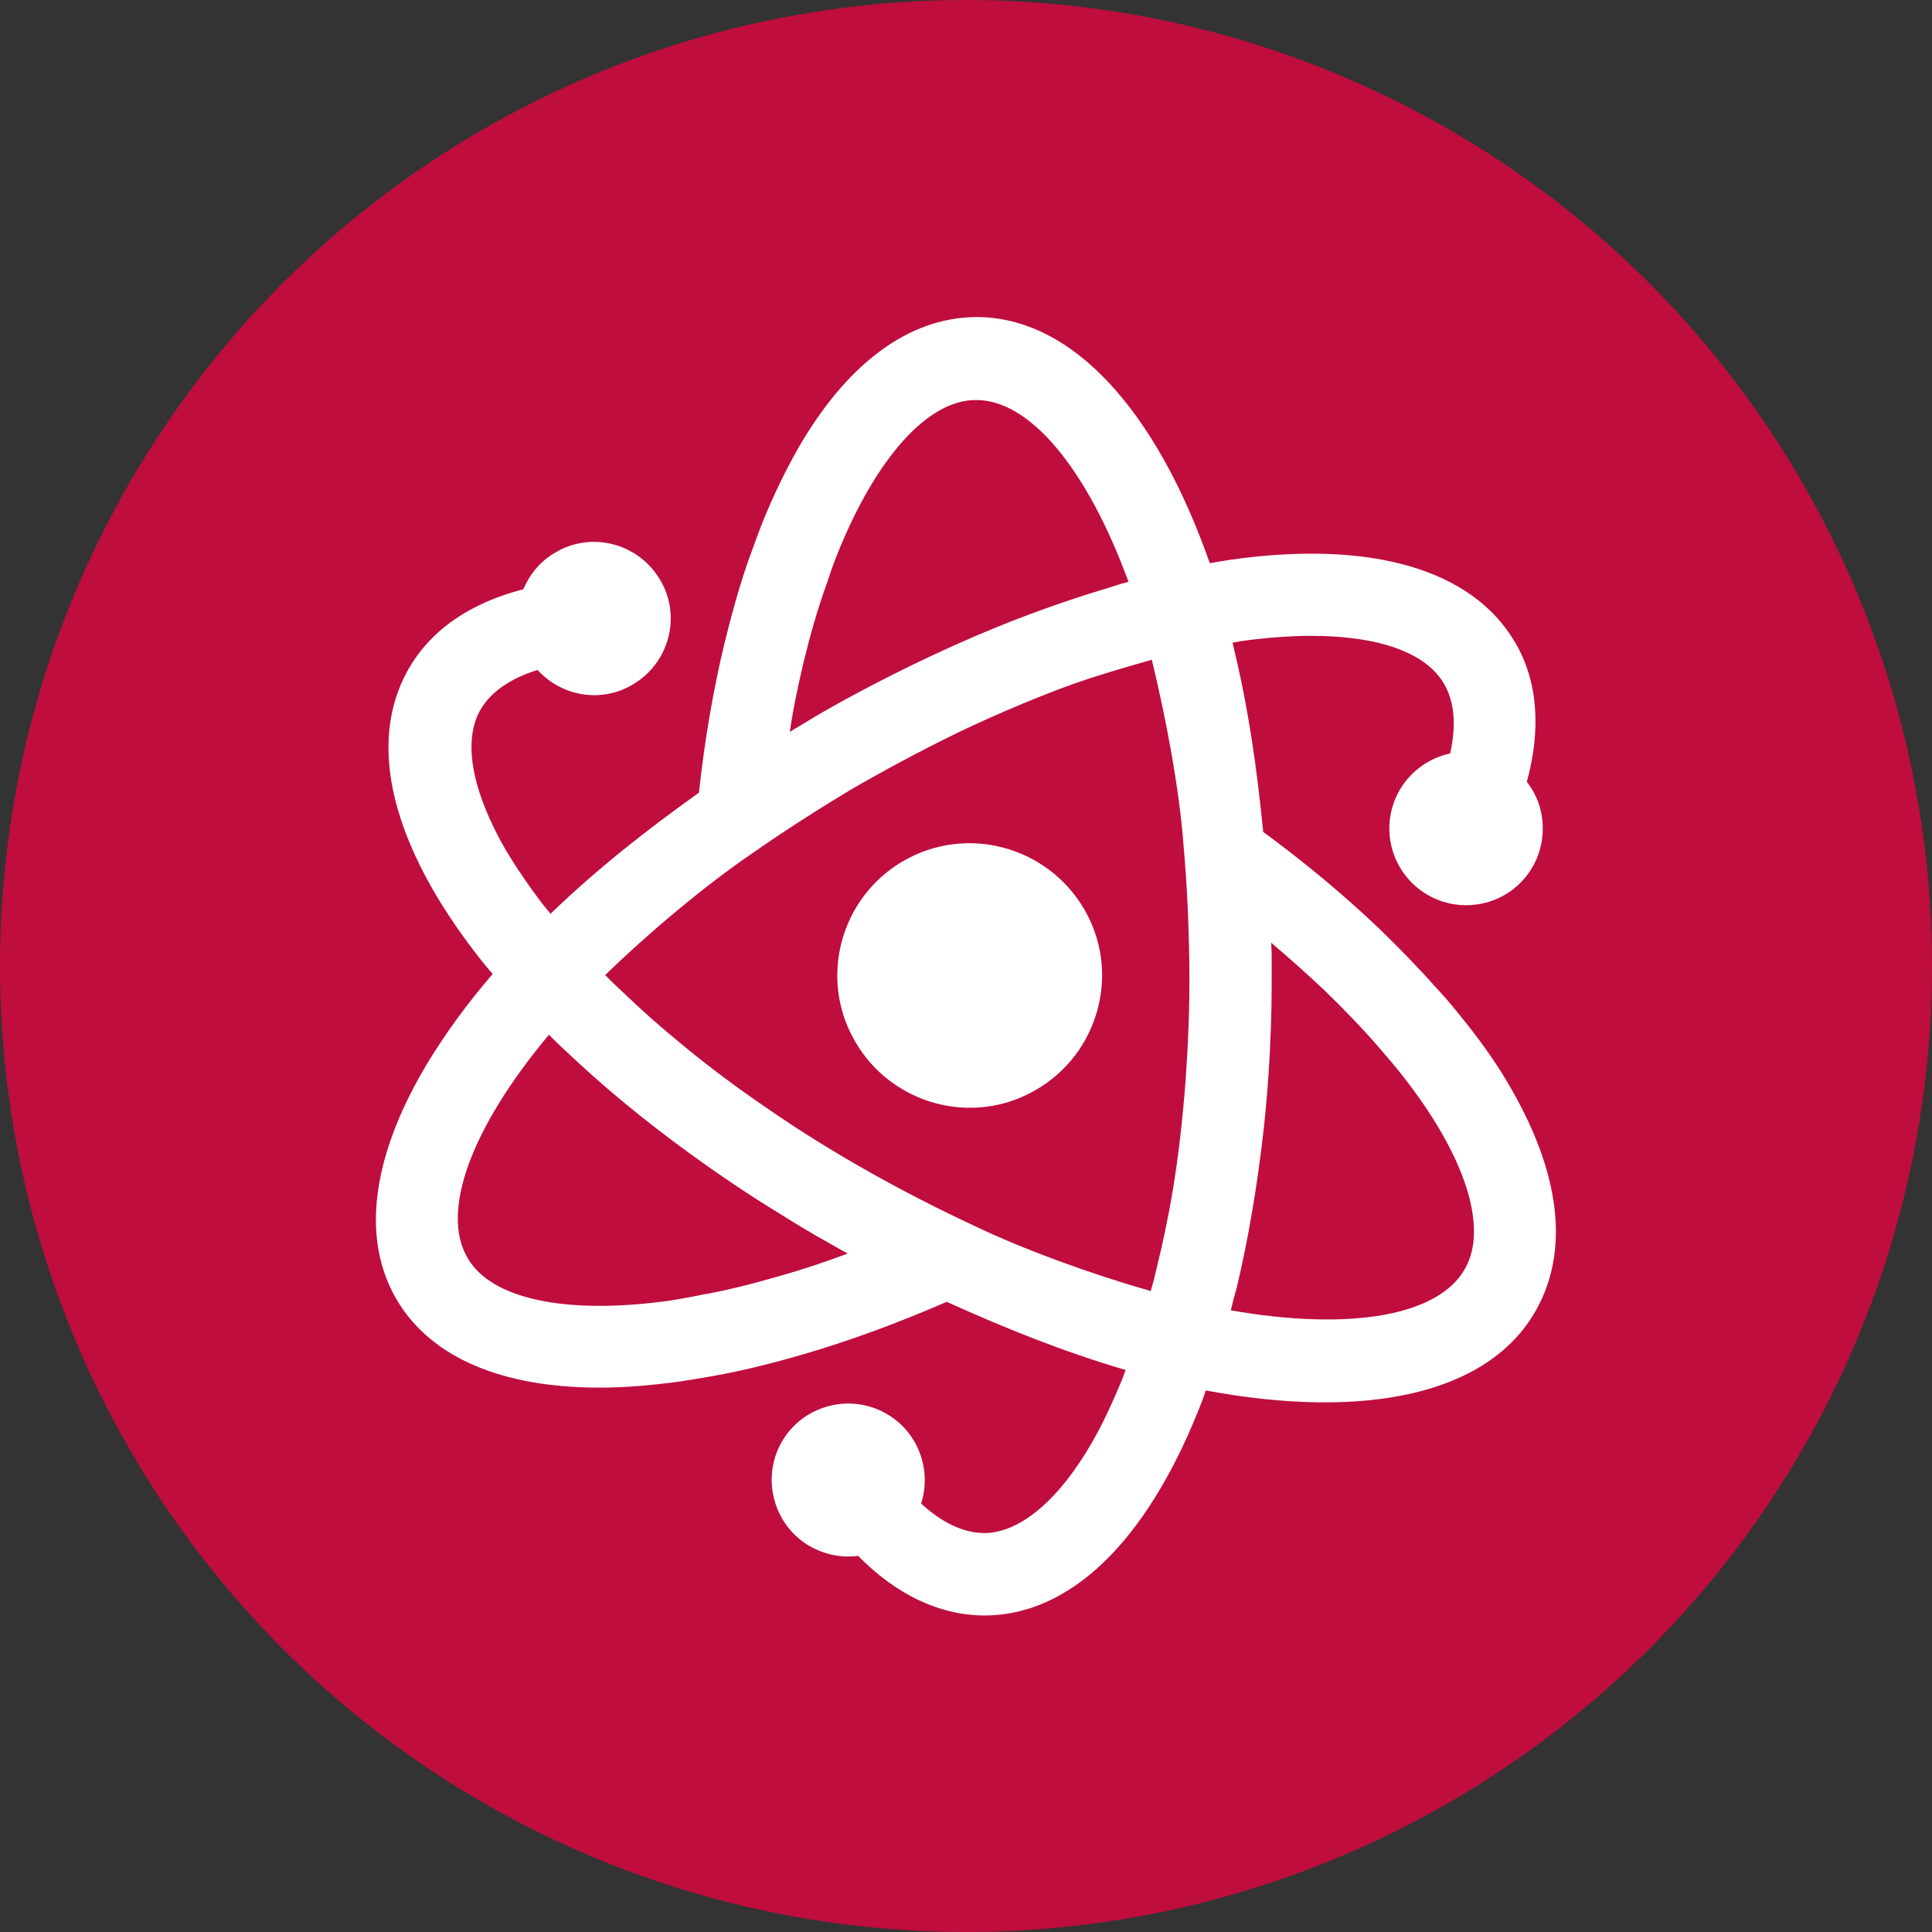 <?xml version="1.0" encoding="utf-8"?>
<!-- Generator: Adobe Illustrator 26.0.2, SVG Export Plug-In . SVG Version: 6.00 Build 0)  -->
<svg version="1.1" id="Layer_1" xmlns="http://www.w3.org/2000/svg" xmlns:xlink="http://www.w3.org/1999/xlink" x="0px" y="0px"
	 viewBox="0 0 340 340" style="enable-background:new 0 0 340 340;" xml:space="preserve">
<rect x="0" y="0" width="340" height="340" fill="#333333" stroke="none"/>
<style type="text/css">
	.st0{fill:#BF0D3E;}
	.st1{fill:#FFFFFF;}
</style>
<g>
	<g>
		<circle class="st0" cx="170" cy="170" r="170"/>
	</g>
	<g>
		<path class="st1" d="M159,151.5c-11.1,6.4-15,20.7-8.5,31.8c6.4,11.1,20.7,15,31.8,8.5c11.1-6.4,15-20.7,8.5-31.8
			C184.3,148.9,170.1,145.1,159,151.5z"/>
		<path class="st1" d="M266,191.7c-2.2-3.9-4.9-7.8-8.1-11.8c-1.6-2-3.2-4-5-5.9c-3.1-3.5-6.5-7-10.1-10.5
			c-6.2-5.9-13-11.6-20.5-17.1c-1.1-11.2-2.6-21.9-5.4-33.3c0.6-0.1,1.1-0.2,1.7-0.3c4.4-0.6,8.5-0.9,12.2-0.9
			c11.7,0,20.1,2.9,23.3,8.4c1.9,3.2,2.2,7.4,1.1,12.3c-6.1,1.3-10.7,6.7-10.7,13.2c0,7.4,6,13.5,13.5,13.5s13.5-6,13.5-13.5
			c0-3.1-1-5.9-2.8-8.2c2.5-9.2,2-17.7-2.1-24.6c-7.5-12.8-25.3-18-50-14.5c-1.2,0.2-2.5,0.4-3.7,0.6c-9.4-26.8-24.2-43.4-41.2-43.3
			c-11.8,0.1-22.7,8.2-31.3,23.2c-2.2,3.9-4.3,8.2-6.2,12.9c-0.9,2.3-1.8,4.8-2.7,7.3c-1.5,4.4-2.8,9.1-4,14
			c-2,8.3-3.5,17.1-4.5,26.3c-9.1,6.5-17.7,13.2-26.1,21.3c-0.4-0.4-0.7-0.9-1.1-1.3c-2.7-3.5-5-6.9-6.9-10.1
			c-5.8-10.1-7.5-18.9-4.4-24.4c1.8-3.2,5.3-5.6,10.1-7.1c4.2,4.6,11.1,5.9,16.7,2.6c6.4-3.7,8.7-12,4.9-18.4
			c-3.7-6.4-12-8.7-18.4-4.9c-2.7,1.5-4.6,3.9-5.7,6.5c-9.3,2.4-16.3,7.1-20.3,14.2c-7.3,13-2.9,30.9,12.5,50.6c0.8,1,1.6,2,2.4,2.9
			C68.2,193,61.2,214,69.8,228.7c6,10.2,18.5,15.5,35.7,15.5c4.5,0,9.2-0.4,14.3-1.1c2.5-0.4,5-0.8,7.6-1.3
			c4.6-0.9,9.3-2.1,14.1-3.5c8.2-2.4,16.6-5.5,25.1-9.2c10.2,4.6,20.3,8.7,31.5,12c-0.2,0.5-0.4,1.1-0.6,1.6
			c-1.7,4.1-3.4,7.8-5.3,11.1c-5.8,10.1-12.6,15.9-18.9,16c-3.7,0-7.5-1.8-11.2-5.2c1.9-5.9-0.5-12.6-6.1-15.8
			c-6.4-3.7-14.7-1.5-18.4,4.9c-3.7,6.4-1.5,14.7,4.9,18.4c2.7,1.5,5.6,2.1,8.5,1.7c6.7,6.8,14.3,10.5,22.4,10.5
			c14.9-0.1,28.2-12.9,37.5-36.1c0.5-1.2,0.9-2.3,1.3-3.5c27.9,5.2,49.7,0.8,58.1-14.1C276.2,220.1,274.6,206.7,266,191.7z
			 M141.4,116.6c1.2-4.9,2.5-9.5,4.1-13.9c0.6-1.8,1.2-3.6,1.9-5.3c6.8-16.9,15.9-27,24.3-27c9.4-0.1,19.5,11.8,26.9,32
			c-1.2,0.3-2.5,0.7-3.7,1.1c-8.7,2.6-17.7,5.9-26.8,10c-5.8,2.6-11.5,5.4-17.3,8.5c-2.8,1.5-5.7,3.1-8.5,4.8
			c-1.1,0.7-2.2,1.3-3.3,2C139.6,124.5,140.5,120.5,141.4,116.6z M137.4,224.5c-4.8,1.4-9.5,2.6-14.1,3.4c-1.9,0.4-3.7,0.7-5.5,1
			c-18,2.5-31.3-0.2-35.5-7.5c-4.8-8.1,0.5-22.8,14.3-39.3c0.9,0.9,1.8,1.8,2.8,2.7c6.6,6.3,14,12.4,22,18.2
			c5.1,3.7,10.4,7.3,16,10.7c2.7,1.7,5.5,3.4,8.4,5c1.1,0.6,2.2,1.3,3.4,1.9C145.2,222.1,141.3,223.4,137.4,224.5z M208.6,190.7
			c-0.5,6.4-1.2,12.7-2.2,18.7c-0.8,4.9-1.8,9.5-2.9,14c-0.3,1.3-0.6,2.5-1,3.8c-10.2-2.9-22.4-7.3-31.3-11.6
			c-6-2.8-12.1-5.9-18.3-9.4c-6.2-3.5-12.2-7.2-17.8-11.1c-5.3-3.6-10.4-7.4-15.1-11.3c-3.8-3.1-7.4-6.3-10.7-9.5
			c-1-0.9-1.9-1.8-2.8-2.7c7.6-7.4,17.5-15.7,25.7-21.3c5.4-3.8,11.2-7.5,17.3-11.2c6.2-3.6,12.4-6.9,18.5-9.9
			c5.8-2.8,11.6-5.3,17.3-7.5c4.6-1.8,9.1-3.2,13.6-4.5c1.3-0.4,2.5-0.7,3.8-1.1c2.5,10.3,4.9,23,5.6,32.9c0.6,6.6,0.9,13.4,1,20.6
			C209.4,176.8,209.1,183.9,208.6,190.7z M257.8,223.3c-4.6,8.2-20,11-41.2,7.3c0.3-1.2,0.6-2.5,1-3.8c2.1-8.8,3.7-18.3,4.8-28.2
			c0.7-6.3,1.1-12.7,1.3-19.2c0.1-3.2,0.1-6.5,0.1-9.7c0-1.3,0-2.6-0.1-3.8c3.2,2.7,6.3,5.5,9.2,8.2c3.6,3.5,7,7,10,10.5
			c1.2,1.4,2.5,2.9,3.6,4.3C257.8,203.1,262,216,257.8,223.3z"/>
	</g>
</g>
</svg>
